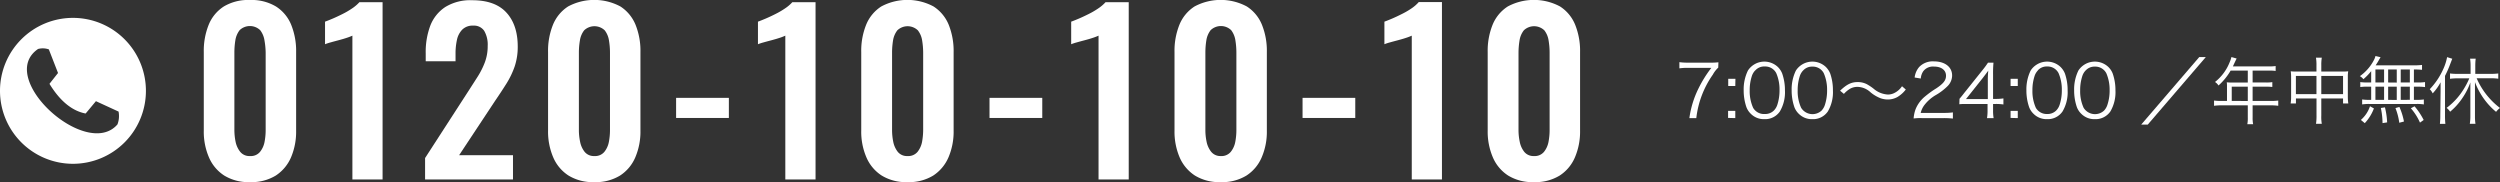 <svg xmlns="http://www.w3.org/2000/svg" viewBox="0 0 548.25 39.94"><rect x="0" y="0" width="548.25" height="39.94" fill="#333333" stroke="none"/><defs><style>.cls-1,.cls-2{fill:#fff;}.cls-1{fill-rule:evenodd;}</style></defs><g id="レイヤー_2" data-name="レイヤー 2"><g id="共通"><path class="cls-1" d="M16,35.92a16,16,0,1,1,16-16A16,16,0,0,1,16,35.92ZM12.71,16.06s0,0,0-.09l-2-5.14a4,4,0,0,0-2.36-.09C-1,17.12,19,35.15,25.76,27.28A5.11,5.11,0,0,0,26,24.47l-4.87-2.24c-.11-.06-.08-.05-.17.05l-2.1,2.52c-.1.11-.07.1-.21.07-3-.62-5.57-2.88-7.73-6.37-.08-.13-.08-.09,0-.21l1.76-2.23"/><path class="cls-2" d="M54.82,39.94a10.18,10.18,0,0,1-5.64-1.44,8.89,8.89,0,0,1-3.36-4,14.17,14.17,0,0,1-1.13-5.85V11.42a15.29,15.29,0,0,1,1.08-6,8.61,8.61,0,0,1,3.31-4A10.42,10.42,0,0,1,54.82,0a10.4,10.4,0,0,1,5.73,1.44,8.61,8.61,0,0,1,3.31,4,15.29,15.29,0,0,1,1.08,6V28.66a14.33,14.33,0,0,1-1.12,5.85,9,9,0,0,1-3.36,4A10.22,10.22,0,0,1,54.82,39.94Zm0-5.72a2.62,2.62,0,0,0,2.2-.91,4.94,4.94,0,0,0,1-2.21,13.89,13.89,0,0,0,.24-2.54v-17A16.84,16.84,0,0,0,58,8.86a4.88,4.88,0,0,0-.94-2.24,3.25,3.25,0,0,0-4.51,0,4.88,4.88,0,0,0-.94,2.24,16.84,16.84,0,0,0-.21,2.66v17a13.11,13.11,0,0,0,.26,2.54,5.21,5.21,0,0,0,1,2.21A2.58,2.58,0,0,0,54.82,34.22Z"/><path class="cls-2" d="M77.28,39.36V7.82a11.28,11.28,0,0,1-1.13.44c-.56.19-1.17.37-1.85.55s-1.28.34-1.84.5a9.92,9.92,0,0,0-1.18.39V4.75c.45-.16,1-.38,1.68-.67s1.38-.62,2.14-1a17.39,17.39,0,0,0,2.11-1.23A8.72,8.72,0,0,0,78.82.48H83.9V39.36Z"/><path class="cls-2" d="M93.22,39.36v-4.7l9.6-14.84c.7-1.08,1.36-2.12,2-3.12a17.08,17.08,0,0,0,1.53-3.09,10,10,0,0,0,.6-3.53,6,6,0,0,0-.76-3.31,2.69,2.69,0,0,0-2.4-1.15,3.21,3.21,0,0,0-2.4.86,4.51,4.51,0,0,0-1.18,2.26,13.87,13.87,0,0,0-.31,3.07v1.63H93.36V11.71a16.43,16.43,0,0,1,1-6.07,8.57,8.57,0,0,1,3.29-4.1,10.47,10.47,0,0,1,5.9-1.49c3.33,0,5.83.89,7.49,2.69s2.5,4.28,2.5,7.48a13.51,13.51,0,0,1-.67,4.35,18.66,18.66,0,0,1-1.78,3.72q-1.11,1.77-2.4,3.65l-8,12.09h11.81v5.33Z"/><path class="cls-2" d="M130.32,39.94a10.22,10.22,0,0,1-5.64-1.44,8.89,8.89,0,0,1-3.36-4,14.33,14.33,0,0,1-1.13-5.85V11.42a15.29,15.29,0,0,1,1.08-6,8.67,8.67,0,0,1,3.31-4,12.16,12.16,0,0,1,11.48,0,8.67,8.67,0,0,1,3.31,4,15.29,15.29,0,0,1,1.08,6V28.66a14.33,14.33,0,0,1-1.13,5.85,8.89,8.89,0,0,1-3.36,4A10.22,10.22,0,0,1,130.32,39.94Zm0-5.72a2.64,2.64,0,0,0,2.21-.91,4.94,4.94,0,0,0,1-2.21,13.89,13.89,0,0,0,.24-2.54v-17a15.74,15.74,0,0,0-.22-2.66,4.77,4.77,0,0,0-.93-2.24,3.26,3.26,0,0,0-4.52,0,4.77,4.77,0,0,0-.93,2.24,15.74,15.74,0,0,0-.22,2.66v17a12.4,12.4,0,0,0,.27,2.54,5.08,5.08,0,0,0,1,2.21A2.58,2.58,0,0,0,130.32,34.22Z"/><path class="cls-2" d="M148.27,25.87V21.46h11.57v4.41Z"/><path class="cls-2" d="M172.22,39.36V7.82a11.85,11.85,0,0,1-1.12.44c-.57.19-1.18.37-1.85.55s-1.29.34-1.85.5a10.62,10.62,0,0,0-1.18.39V4.75c.45-.16,1-.38,1.68-.67s1.39-.62,2.14-1a17.39,17.39,0,0,0,2.11-1.23A8.41,8.41,0,0,0,173.76.48h5.09V39.36Z"/><path class="cls-2" d="M199,39.94a10.18,10.18,0,0,1-5.64-1.44,8.89,8.89,0,0,1-3.36-4,14.17,14.17,0,0,1-1.13-5.85V11.42a15.29,15.29,0,0,1,1.08-6,8.61,8.61,0,0,1,3.31-4,12.14,12.14,0,0,1,11.47,0,8.69,8.69,0,0,1,3.32,4,15.48,15.48,0,0,1,1.08,6V28.66A14.33,14.33,0,0,1,208,34.51a9,9,0,0,1-3.36,4A10.22,10.22,0,0,1,199,39.94Zm0-5.72a2.65,2.65,0,0,0,2.21-.91,5.06,5.06,0,0,0,1-2.21,14.83,14.83,0,0,0,.24-2.54v-17a16.85,16.85,0,0,0-.22-2.66,4.78,4.78,0,0,0-.94-2.24,3.25,3.25,0,0,0-4.51,0,4.88,4.88,0,0,0-.94,2.24,16.84,16.84,0,0,0-.21,2.66v17a13.11,13.11,0,0,0,.26,2.54,5.21,5.21,0,0,0,1,2.21A2.58,2.58,0,0,0,199,34.22Z"/><path class="cls-2" d="M217,25.87V21.46h11.57v4.41Z"/><path class="cls-2" d="M240.91,39.36V7.82a11.28,11.28,0,0,1-1.13.44c-.56.19-1.17.37-1.85.55s-1.28.34-1.84.5a9.92,9.92,0,0,0-1.18.39V4.75c.45-.16,1-.38,1.68-.67s1.38-.62,2.14-1a17.39,17.39,0,0,0,2.11-1.23A8.72,8.72,0,0,0,242.45.48h5.08V39.36Z"/><path class="cls-2" d="M267.69,39.94a10.22,10.22,0,0,1-5.64-1.44,9,9,0,0,1-3.36-4,14.33,14.33,0,0,1-1.12-5.85V11.42a15.29,15.29,0,0,1,1.08-6,8.61,8.61,0,0,1,3.31-4,12.14,12.14,0,0,1,11.47,0,8.61,8.61,0,0,1,3.31,4,15.29,15.29,0,0,1,1.08,6V28.66a14.17,14.17,0,0,1-1.13,5.85,8.89,8.89,0,0,1-3.36,4A10.18,10.18,0,0,1,267.69,39.94Zm0-5.72a2.63,2.63,0,0,0,2.21-.91,4.94,4.94,0,0,0,1-2.21,13.89,13.89,0,0,0,.24-2.54v-17a16.84,16.84,0,0,0-.21-2.66A4.88,4.88,0,0,0,270,6.62a3.25,3.25,0,0,0-4.51,0,4.88,4.88,0,0,0-.94,2.24,16.84,16.84,0,0,0-.21,2.66v17a12.38,12.38,0,0,0,.26,2.54,5.2,5.2,0,0,0,1,2.21A2.58,2.58,0,0,0,267.69,34.22Z"/><path class="cls-2" d="M285.65,25.87V21.46h11.56v4.41Z"/><path class="cls-2" d="M309.6,39.36V7.82a11.28,11.28,0,0,1-1.13.44c-.56.19-1.18.37-1.85.55s-1.29.34-1.85.5a9.6,9.6,0,0,0-1.17.39V4.75c.45-.16,1-.38,1.68-.67s1.38-.62,2.13-1a16.79,16.79,0,0,0,2.12-1.23,8.32,8.32,0,0,0,1.6-1.39h5.09V39.36Z"/><path class="cls-2" d="M336.38,39.94a10.22,10.22,0,0,1-5.64-1.44,8.89,8.89,0,0,1-3.36-4,14.33,14.33,0,0,1-1.13-5.85V11.42a15.29,15.29,0,0,1,1.08-6,8.63,8.63,0,0,1,3.32-4,12.14,12.14,0,0,1,11.47,0,8.61,8.61,0,0,1,3.31,4,15.29,15.29,0,0,1,1.08,6V28.66a14.33,14.33,0,0,1-1.13,5.85,8.89,8.89,0,0,1-3.36,4A10.22,10.22,0,0,1,336.38,39.94Zm0-5.72a2.64,2.64,0,0,0,2.21-.91,4.94,4.94,0,0,0,1-2.21,13.89,13.89,0,0,0,.24-2.54v-17a15.74,15.74,0,0,0-.22-2.66,4.77,4.77,0,0,0-.93-2.24,3.25,3.25,0,0,0-4.51,0,4.78,4.78,0,0,0-.94,2.24,16.85,16.85,0,0,0-.22,2.66v17a12.4,12.4,0,0,0,.27,2.54,5.08,5.08,0,0,0,1,2.21A2.58,2.58,0,0,0,336.38,34.22Z"/><path class="cls-2" d="M376.81,14.83a6,6,0,0,0-1.18,1.53A20.61,20.61,0,0,0,372,25.9h-1.52a21.08,21.08,0,0,1,1.94-6.38,26.16,26.16,0,0,1,2.88-4.64h-5.2a12.38,12.38,0,0,0-1.81.11V13.63a12.53,12.53,0,0,0,1.82.11H375a14.63,14.63,0,0,0,1.85-.08Z"/><path class="cls-2" d="M380.55,18.86H379V17.28h1.58Zm-1.58,7V24.32h1.58V25.9Z"/><path class="cls-2" d="M384,25a4,4,0,0,1-1-1.47,11.13,11.13,0,0,1-.61-3.7,9.38,9.38,0,0,1,.93-4.36,4.3,4.3,0,0,1,6.51-.83,4.06,4.06,0,0,1,1,1.47,11.08,11.08,0,0,1,.61,3.72,8.28,8.28,0,0,1-1.12,4.62,3.91,3.91,0,0,1-3.39,1.68A4,4,0,0,1,384,25Zm.93-9.57a3.15,3.15,0,0,0-.72,1.16,9.87,9.87,0,0,0-.5,3.24,8.87,8.87,0,0,0,.75,3.81A2.73,2.73,0,0,0,387,25a2.69,2.69,0,0,0,2-.75,3.2,3.2,0,0,0,.76-1.25,10.08,10.08,0,0,0,.49-3.23,9,9,0,0,0-.72-3.73,2.71,2.71,0,0,0-2.51-1.46A2.59,2.59,0,0,0,384.94,15.44Z"/><path class="cls-2" d="M394.52,25a4,4,0,0,1-1-1.47,11.13,11.13,0,0,1-.61-3.7,9.38,9.38,0,0,1,.93-4.36,4.31,4.31,0,0,1,6.52-.83,4.34,4.34,0,0,1,1,1.47,11.08,11.08,0,0,1,.6,3.72,8.28,8.28,0,0,1-1.12,4.62,3.91,3.91,0,0,1-3.39,1.68A4,4,0,0,1,394.52,25Zm.93-9.57a3.15,3.15,0,0,0-.72,1.16,9.87,9.87,0,0,0-.5,3.24,8.71,8.71,0,0,0,.76,3.81,2.93,2.93,0,0,0,4.45.64,3.29,3.29,0,0,0,.75-1.25,10.08,10.08,0,0,0,.49-3.23,9,9,0,0,0-.72-3.73,2.7,2.7,0,0,0-2.51-1.46A2.59,2.59,0,0,0,395.45,15.44Z"/><path class="cls-2" d="M403.53,19.89C405,18.49,406,18,407.39,18a4.32,4.32,0,0,1,2,.46,10.74,10.74,0,0,1,1.5,1A5.21,5.21,0,0,0,414,20.73a3.11,3.11,0,0,0,1.29-.27,4.32,4.32,0,0,0,1.82-1.55l.83.72a6.55,6.55,0,0,1-1.84,1.65,4.36,4.36,0,0,1-2.11.54,5,5,0,0,1-1.52-.25,8,8,0,0,1-2.23-1.3,4.36,4.36,0,0,0-2.88-1.22,3.27,3.27,0,0,0-1.65.42,5.81,5.81,0,0,0-1.34,1.12Z"/><path class="cls-2" d="M421.42,25.9a12,12,0,0,0-1.76.08,7.21,7.21,0,0,1,.46-2.11,7,7,0,0,1,2.08-2.75,20.88,20.88,0,0,1,2.45-1.76c1.59-1.07,2.11-1.78,2.11-2.76,0-1.21-1-2-2.65-2a2.66,2.66,0,0,0-2.32,1,3.21,3.21,0,0,0-.56,1.62L419.88,17a4.32,4.32,0,0,1,1-2.31,4.12,4.12,0,0,1,3.22-1.23c2.41,0,4,1.22,4,3.1a3.33,3.33,0,0,1-.95,2.28,12.41,12.41,0,0,1-2.72,2.06,8.69,8.69,0,0,0-2.3,2,4.58,4.58,0,0,0-.92,1.86h5.11a14,14,0,0,0,1.95-.11V26a19,19,0,0,0-2-.1Z"/><path class="cls-2" d="M429.72,21.66c.34-.38.7-.83,1-1.23l4.05-5.06a19,19,0,0,0,1.2-1.63h1.2a26.66,26.66,0,0,0-.09,2.7v5.25h.6a10.8,10.8,0,0,0,1.67-.11v1.33a10.94,10.94,0,0,0-1.68-.11h-.59v1.38a9.72,9.72,0,0,0,.12,1.72h-1.45a9.79,9.79,0,0,0,.12-1.72V22.8h-4.28c-.9,0-1.38,0-1.91.06Zm6.21-4a19.36,19.36,0,0,1,.1-2.17c-.34.48-.74,1-1.2,1.6l-3.69,4.64h4.79Z"/><path class="cls-2" d="M442.5,18.86h-1.58V17.28h1.58Zm-1.58,7V24.32h1.58V25.9Z"/><path class="cls-2" d="M446,25a4,4,0,0,1-1-1.47,11.13,11.13,0,0,1-.61-3.7,9.38,9.38,0,0,1,.93-4.36,4.3,4.3,0,0,1,6.51-.83,4.22,4.22,0,0,1,1,1.47,11.08,11.08,0,0,1,.6,3.72,8.28,8.28,0,0,1-1.12,4.62,3.91,3.91,0,0,1-3.39,1.68A4,4,0,0,1,446,25Zm.93-9.57a3.15,3.15,0,0,0-.72,1.16,9.87,9.87,0,0,0-.5,3.24,8.87,8.87,0,0,0,.75,3.81A2.74,2.74,0,0,0,448.91,25a2.67,2.67,0,0,0,2-.75,3.2,3.2,0,0,0,.76-1.25,10.08,10.08,0,0,0,.49-3.23,9,9,0,0,0-.72-3.73,2.71,2.71,0,0,0-2.51-1.46A2.59,2.59,0,0,0,446.89,15.44Z"/><path class="cls-2" d="M456.47,25a4,4,0,0,1-1-1.47,11.13,11.13,0,0,1-.61-3.7,9.38,9.38,0,0,1,.93-4.36,4.31,4.31,0,0,1,6.52-.83,4.06,4.06,0,0,1,1,1.47,11.08,11.08,0,0,1,.61,3.72,8.36,8.36,0,0,1-1.12,4.62,3.94,3.94,0,0,1-3.4,1.68A4,4,0,0,1,456.47,25Zm.93-9.57a3.15,3.15,0,0,0-.72,1.16,9.87,9.87,0,0,0-.5,3.24,8.71,8.71,0,0,0,.76,3.81,2.93,2.93,0,0,0,4.45.64,3.29,3.29,0,0,0,.75-1.25,9.81,9.81,0,0,0,.5-3.23,9.14,9.14,0,0,0-.72-3.73,2.72,2.72,0,0,0-2.52-1.46A2.59,2.59,0,0,0,457.4,15.44Z"/><path class="cls-2" d="M483.74,12.51,471,27.33h-1.44L482.3,12.51Z"/><path class="cls-2" d="M488.38,19c0-.35,0-.62-.05-.95a9.65,9.65,0,0,0,1.14.05h3.47V15.48h-3.76a13.34,13.34,0,0,1-2.66,3.27,2.57,2.57,0,0,0-.77-.77,10.33,10.33,0,0,0,3.2-4.3,6.5,6.5,0,0,0,.4-1.17l1.14.32c-.06.13-.11.24-.21.43l-.61,1.3h7.94a8.78,8.78,0,0,0,1.44-.08v1.08a9.18,9.18,0,0,0-1.44-.08H494v2.61h2.89a8.1,8.1,0,0,0,1.43-.08v1.06a11.34,11.34,0,0,0-1.41-.06H494v3.13h4a11.56,11.56,0,0,0,1.62-.09V23.2a12.19,12.19,0,0,0-1.62-.1h-4v2.64a7.29,7.29,0,0,0,.11,1.49h-1.27a7.06,7.06,0,0,0,.1-1.49V23.1h-5.78a12.19,12.19,0,0,0-1.62.1V22.05a12,12,0,0,0,1.62.09h1.22Zm4.56,3.15V19h-3.52v3.13Z"/><path class="cls-2" d="M508,14.32a9.31,9.31,0,0,0-.11-1.67h1.28a9.63,9.63,0,0,0-.11,1.63v1.41h4.69a8.22,8.22,0,0,0,1.21-.06,8,8,0,0,0-.08,1.26v4.37a10.82,10.82,0,0,0,.1,1.43h-1.15V21.6h-4.77v3.73a8.73,8.73,0,0,0,.11,1.82H507.9a11,11,0,0,0,.11-1.82V21.6H503.5v1.09h-1.16a9.44,9.44,0,0,0,.1-1.43V16.89a9.66,9.66,0,0,0-.08-1.26,8.48,8.48,0,0,0,1.2.06H508Zm-4.51,2.33v4H508v-4Zm10.34,4v-4h-4.77v4Z"/><path class="cls-2" d="M520,15.6a12.34,12.34,0,0,1-1.71,1.77,2.49,2.49,0,0,0-.77-.67,9.86,9.86,0,0,0,3.1-3.57,4,4,0,0,0,.32-.85l1.12.27c-.09.15-.12.21-.24.39-.36.66-.51.88-.84,1.39h8.17a15.29,15.29,0,0,0,2-.09v1.07c-.59-.05-1.09-.08-1.78-.08v2.86h.87a10.78,10.78,0,0,0,1.57-.09v1.1a11.47,11.47,0,0,0-1.57-.09h-.87V21.9H530a10.29,10.29,0,0,0,1.55-.09V22.9a9.47,9.47,0,0,0-1.53-.1H519.53a9.62,9.62,0,0,0-1.51.1V21.81a10.72,10.72,0,0,0,1.56.09H520V19h-.83a11.72,11.72,0,0,0-1.56.09V18a10.82,10.82,0,0,0,1.56.09H520Zm-2.26,10.7a6.83,6.83,0,0,0,2-3l.86.48a9.88,9.88,0,0,1-2,3.23Zm3.19-8.21h1.9V15.23h-1.9Zm0,3.81h1.9V19h-1.9ZM522.49,27a17,17,0,0,0-.37-3.32l.9-.14a16.94,16.94,0,0,1,.48,3.3Zm3.12-8.89V15.23h-1.89v2.86Zm0,3.81V19h-1.89V21.9Zm.55,5a13.35,13.35,0,0,0-.84-3.22l.87-.25a14.66,14.66,0,0,1,1,3.2Zm2.32-8.84V15.23h-2v2.86Zm0,3.81V19h-2V21.9Zm2.22,5a12.37,12.37,0,0,0-2-3.15l.81-.43a14.93,14.93,0,0,1,2,3Z"/><path class="cls-2" d="M535.22,20c0-.73,0-1.2,0-1.95a11.38,11.38,0,0,1-1.73,2.43,3.09,3.09,0,0,0-.65-.91,15.52,15.52,0,0,0,2.93-4.34,11.43,11.43,0,0,0,.88-2.7l1.13.35c-.2.54-.41,1.06-.59,1.54a22.24,22.24,0,0,1-1,2.22v8.66a17.31,17.31,0,0,0,.08,1.87h-1.2a17.55,17.55,0,0,0,.09-1.92Zm3.67-2.82a12.21,12.21,0,0,0-1.6.1V16.11a12,12,0,0,0,1.6.09h2.91V14.43a11.27,11.27,0,0,0-.11-1.57h1.23a13.26,13.26,0,0,0-.09,1.57V16.2h3.39a12.66,12.66,0,0,0,1.65-.09v1.15a12.47,12.47,0,0,0-1.63-.1h-3.11a16.37,16.37,0,0,0,5.12,6.52,4.08,4.08,0,0,0-.86.85,15.58,15.58,0,0,1-2.07-2.08A15.85,15.85,0,0,1,542.76,18c0,.63,0,1.11,0,1.81V25.5a10.37,10.37,0,0,0,.11,1.65h-1.24a11.14,11.14,0,0,0,.12-1.65V19.89c0-.64,0-1.27,0-1.81a14.73,14.73,0,0,1-1.69,3.34,14.07,14.07,0,0,1-2.75,3.08,3.31,3.31,0,0,0-.77-.84A14.64,14.64,0,0,0,540,20a16.87,16.87,0,0,0,1.52-2.82Z"/></g></g></svg>
